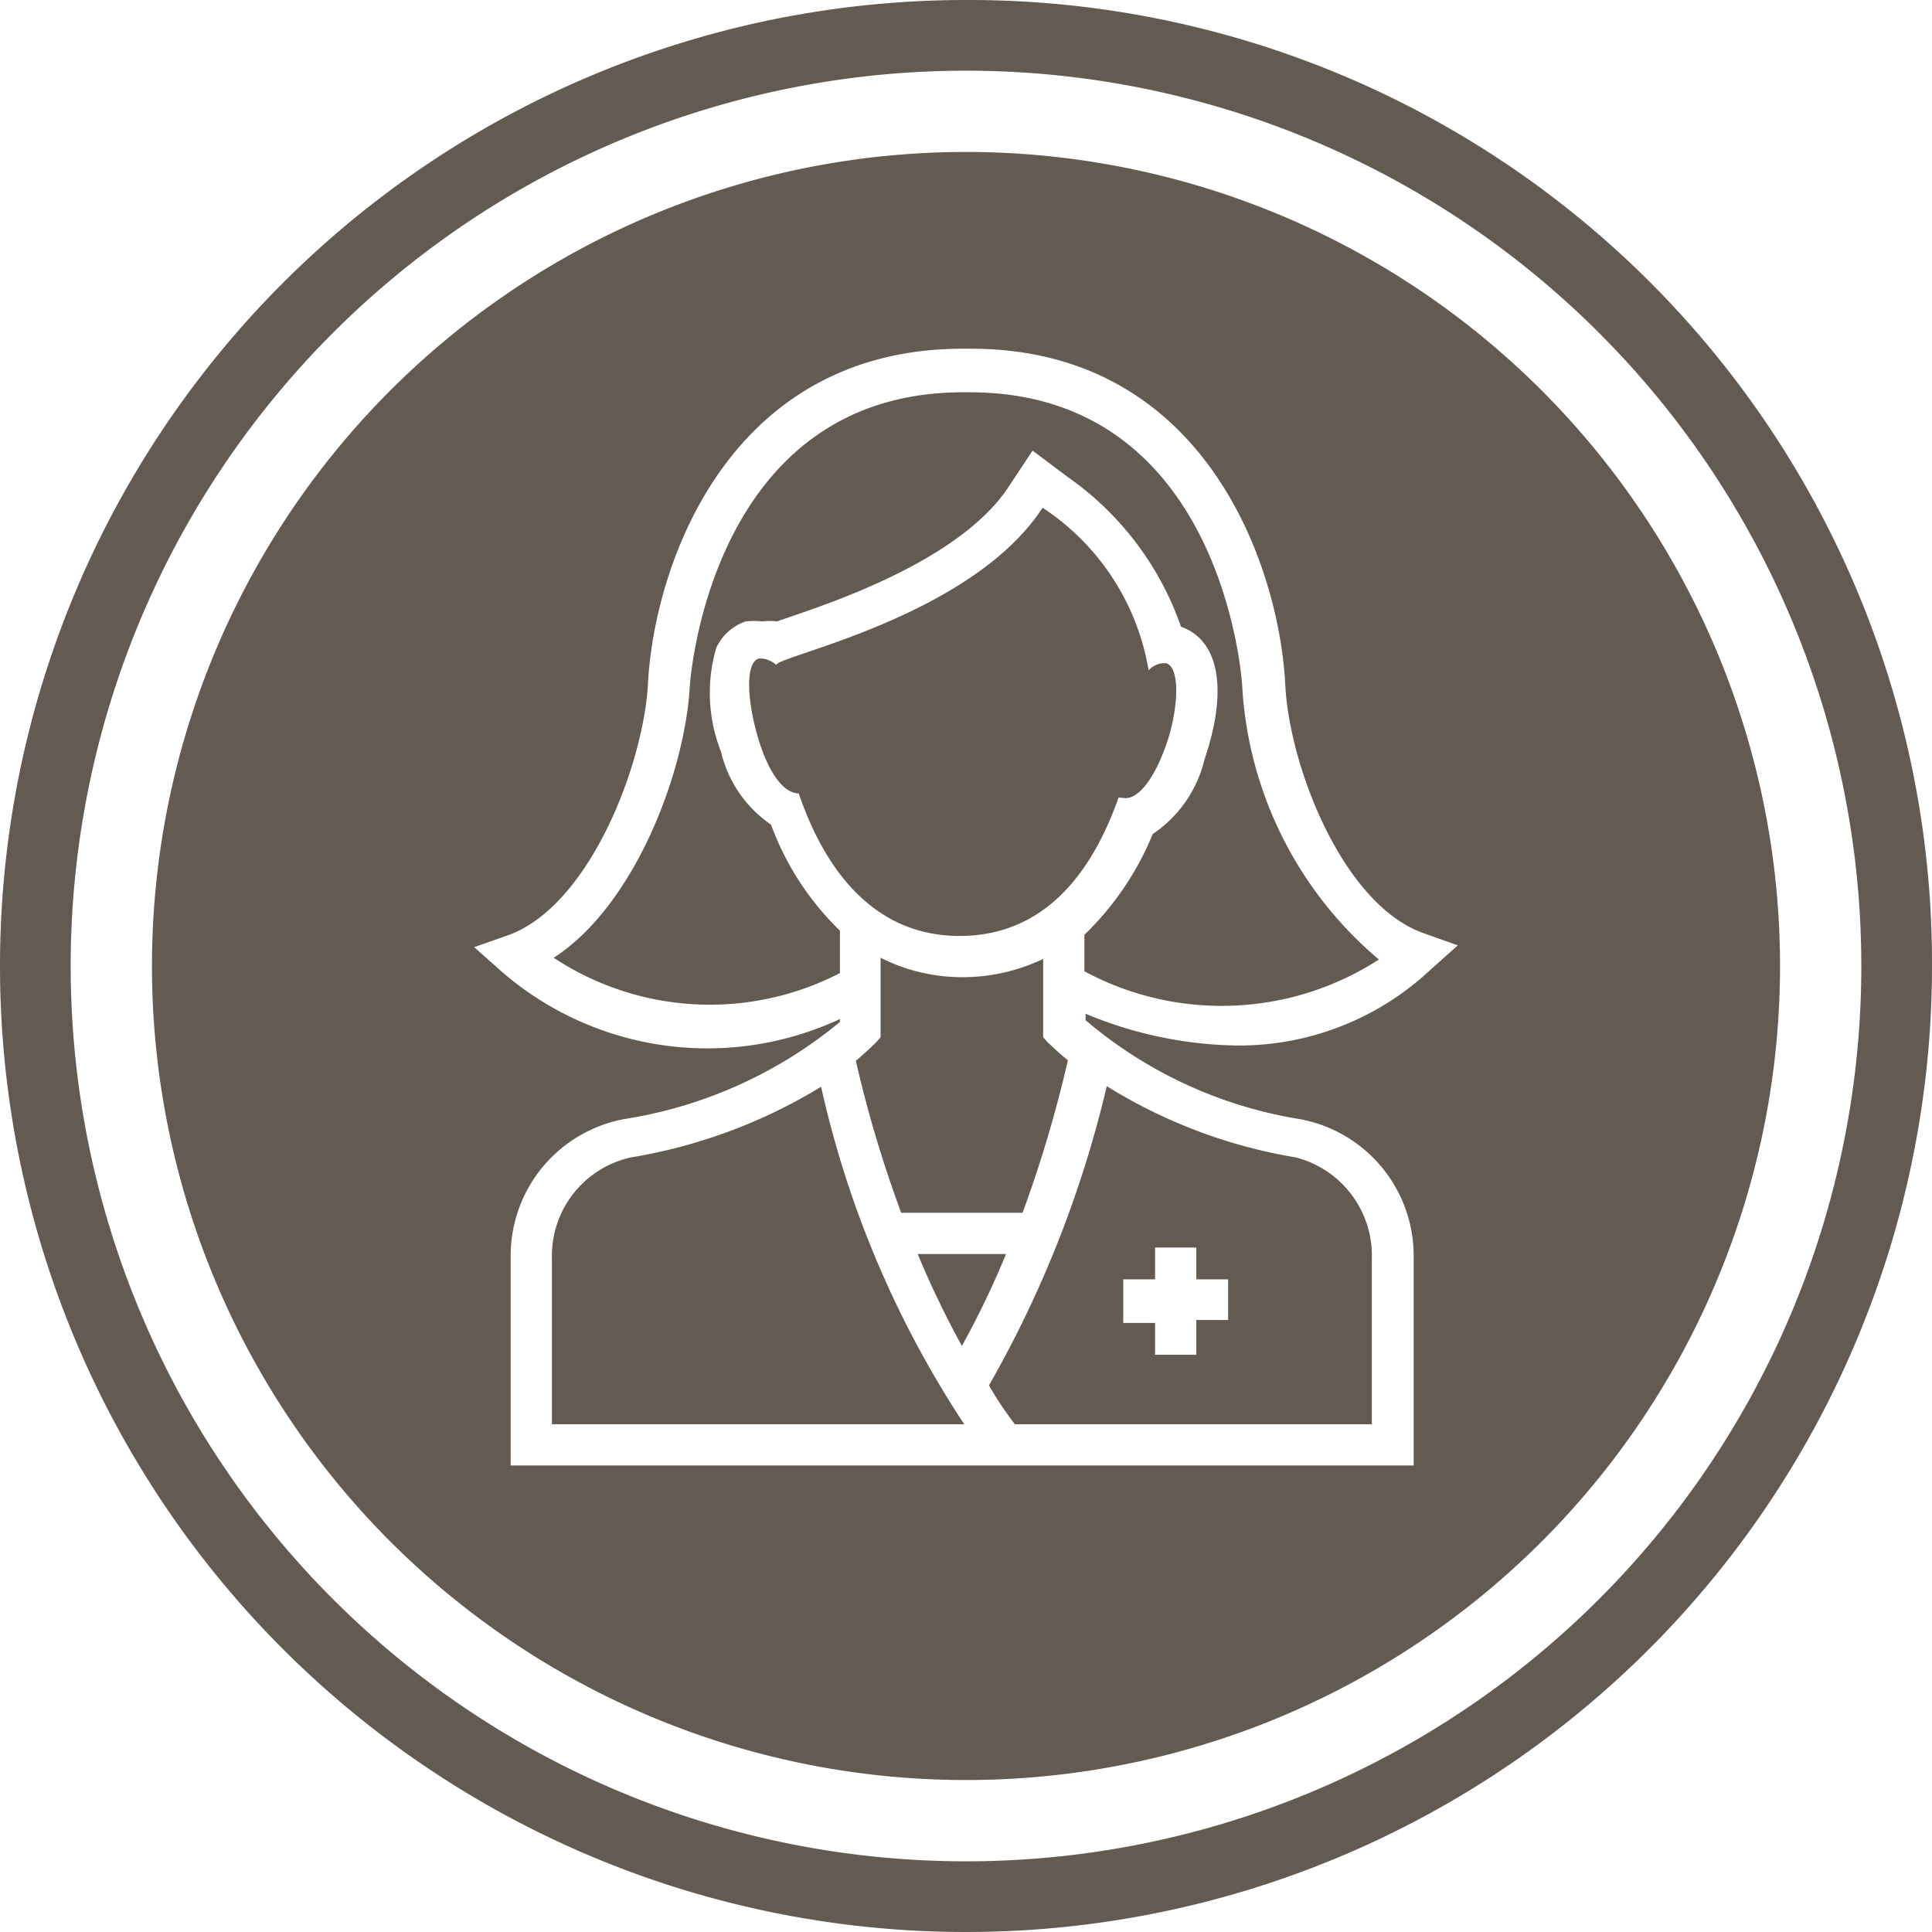 <?xml version="1.0" encoding="UTF-8"?> <svg xmlns="http://www.w3.org/2000/svg" viewBox="0 0 32.8 32.8"> <defs> <style>.cls-1{fill:#635b51;}</style> </defs> <title>Ресурс 1</title> <g id="Слой_2" data-name="Слой 2"> <g id="Слой_1-2" data-name="Слой 1"> <g id="d9528131-97df-40cf-8680-e8da9d67ec29"> <path class="cls-1" d="M16.4,0A16.4,16.4,0,1,0,32.8,16.4h0A16.35,16.35,0,0,0,16.5,0h-.1Zm0,31.6a15.2,15.2,0,0,1,0-30.4h0a15.2,15.2,0,0,1,0,30.4Z"></path> <path class="cls-1" d="M17.08,21.29h-1.5a15.93,15.93,0,0,0,.75,1.56A14.9,14.9,0,0,0,17.08,21.29Z"></path> <path class="cls-1" d="M10.71,19.65a1.71,1.71,0,0,0-1.34,1.71v2.82h7a17.18,17.18,0,0,1-2.43-5.73A9,9,0,0,1,10.71,19.65Z"></path> <path class="cls-1" d="M17.23,24.18h6.06V21.36A1.72,1.72,0,0,0,22,19.65a8.81,8.81,0,0,1-3.21-1.21,19,19,0,0,1-2,5.08A5.82,5.82,0,0,0,17.23,24.18Zm1.84-2.46h.54v-.54h.7v.54h.54v.69h-.54V23h-.7v-.54h-.54Z"></path> <path class="cls-1" d="M16.35,16.59a3.07,3.07,0,0,1-1.4-.33v1.35l-.09.1s-.13.13-.33.3a20.7,20.7,0,0,0,.77,2.58h2.06A21.37,21.37,0,0,0,18.13,18c-.2-.16-.31-.28-.33-.29l-.09-.1V16.28A3.19,3.19,0,0,1,16.35,16.59Z"></path> <path class="cls-1" d="M21.09,11.66c0-.05-.3-5-4.63-5h-.11c-4.34,0-4.64,5-4.64,5-.08,1.44-.93,3.71-2.31,4.6a4.81,4.81,0,0,0,4.86.26V15.8A4.8,4.8,0,0,1,13.09,14a2.08,2.08,0,0,1-.85-1.24A2.72,2.72,0,0,1,12.16,11a.85.85,0,0,1,.5-.45,1.31,1.31,0,0,1,.28,0,1,1,0,0,1,.25,0l.29-.1c.85-.29,2.86-1,3.64-2.18l.41-.62.6.45a5.17,5.17,0,0,1,1.92,2.54c.65.23.8,1.07.4,2.25a2.12,2.12,0,0,1-.88,1.27,5,5,0,0,1-1.16,1.71v.62a4.92,4.92,0,0,0,5-.2A6.55,6.55,0,0,1,21.09,11.66Z"></path> <path class="cls-1" d="M19.11,13.55c.23,0,.49-.34.69-.91s.25-1.3,0-1.38h-.06a.37.37,0,0,0-.24.12,4.11,4.11,0,0,0-1.8-2.76c-1.21,1.86-4.53,2.52-4.52,2.67a.44.44,0,0,0-.24-.11h-.06c-.24.08-.19.76,0,1.38s.45.91.68.91h0c.51,1.49,1.41,2.42,2.73,2.42s2.19-.9,2.7-2.35Z"></path> <path class="cls-1" d="M16.4,2.58A13.82,13.82,0,1,0,30.22,16.4,13.82,13.82,0,0,0,16.4,2.58Zm7.9,13.87a4.75,4.75,0,0,1-3.3,1.3,6.88,6.88,0,0,1-2.57-.54v.11A7.44,7.44,0,0,0,22.07,19,2.36,2.36,0,0,1,24,21.36v3.52H8.67V21.36A2.36,2.36,0,0,1,10.59,19a7.58,7.58,0,0,0,3.67-1.65V17.3a5.33,5.33,0,0,1-5.76-.82l-.45-.4.57-.2C10,15.39,10.92,13,11,11.62c.1-2,1.35-5.7,5.35-5.7h.13c4,0,5.24,3.72,5.34,5.7.07,1.42,1,3.77,2.37,4.23l.56.2Z"></path> </g> </g> </g> </svg> 